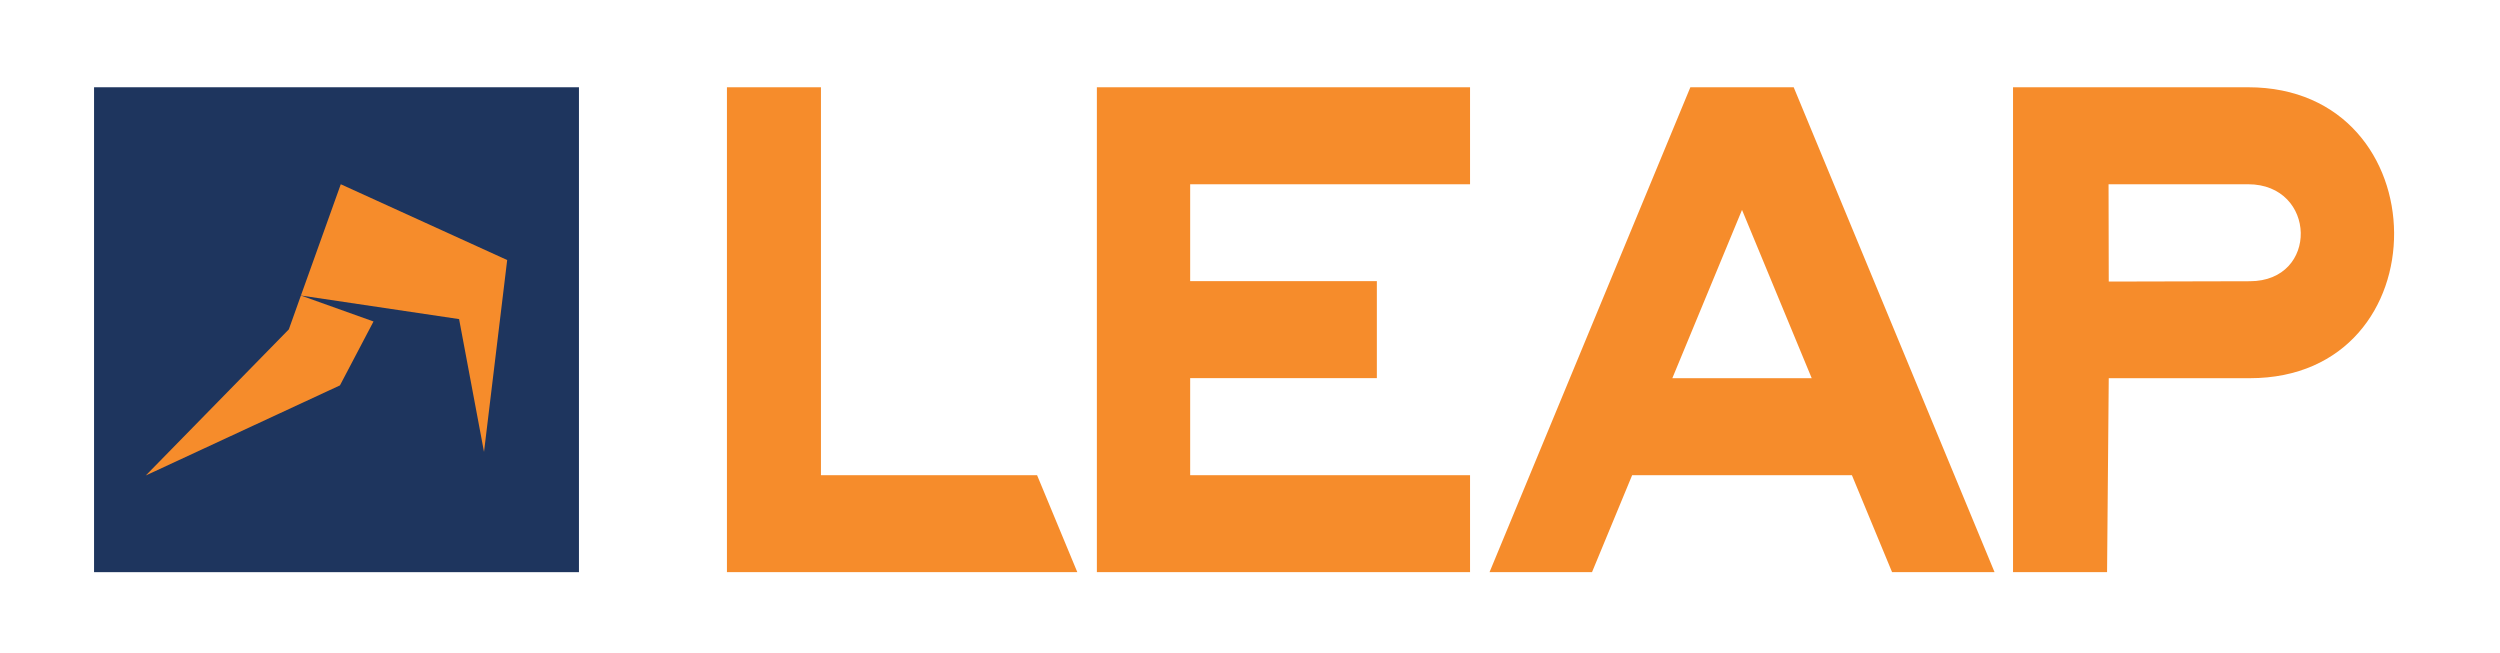<svg xmlns="http://www.w3.org/2000/svg" xmlns:xlink="http://www.w3.org/1999/xlink" width="222" height="58" viewBox="0 0 222 58"><defs><clipPath id="clip-LeapLogo"><rect width="222" height="58"></rect></clipPath></defs><g id="LeapLogo" clip-path="url(#clip-LeapLogo)"><g id="Layer_2" data-name="Layer 2" transform="translate(8.352 7.749)"><g id="Layer_1" data-name="Layer 1"><path id="Path_3595" data-name="Path 3595" d="M130.52,0V43.059h31.114l-3.574-8.612H138.869V0Z" transform="translate(-74.32)" fill="#f68c2b"></path><path id="Path_3596" data-name="Path 3596" d="M416.771,25.835H404.25L404.1,43.059H395.75V0h20.871C433.779,0,433.995,25.835,416.771,25.835ZM404.25,17.254l12.521-.03c6.17,0,5.959-8.612-.151-8.612H404.233Z" transform="translate(-225.345)" fill="#f68c2b"></path><path id="Path_3597" data-name="Path 3597" d="M239.948,8.612V0H206.81V43.059h33.138V34.447H215.095V25.831h16.578V17.215H215.095v-8.6Z" transform="translate(-117.76)" fill="#f68c2b"></path><rect id="Rectangle_2312" data-name="Rectangle 2312" width="43.059" height="43.059" fill="#1e355e"></rect><path id="Path_3598" data-name="Path 3598" d="M42.66,29.882l14.046,2.093,2.213,11.794L60.977,26.73,46.2,20Z" transform="translate(-24.291 -11.388)" fill="#f68c2b"></path><path id="Path_3599" data-name="Path 3599" d="M24.444,42.95l-1.072,3.005L10.67,58.929l17.241-8,2.98-5.675Z" transform="translate(-6.076 -24.456)" fill="#f68c2b"></path><path id="Path_3600" data-name="Path 3600" d="M323.537,43.059h9.1L314.8,0h-9.176L287.79,43.059h9.1l3.565-8.612h19.514ZM304.023,25.835l6.188-14.946L316.4,25.835Z" transform="translate(-163.872)" fill="#f68c2b"></path></g></g></g></svg>